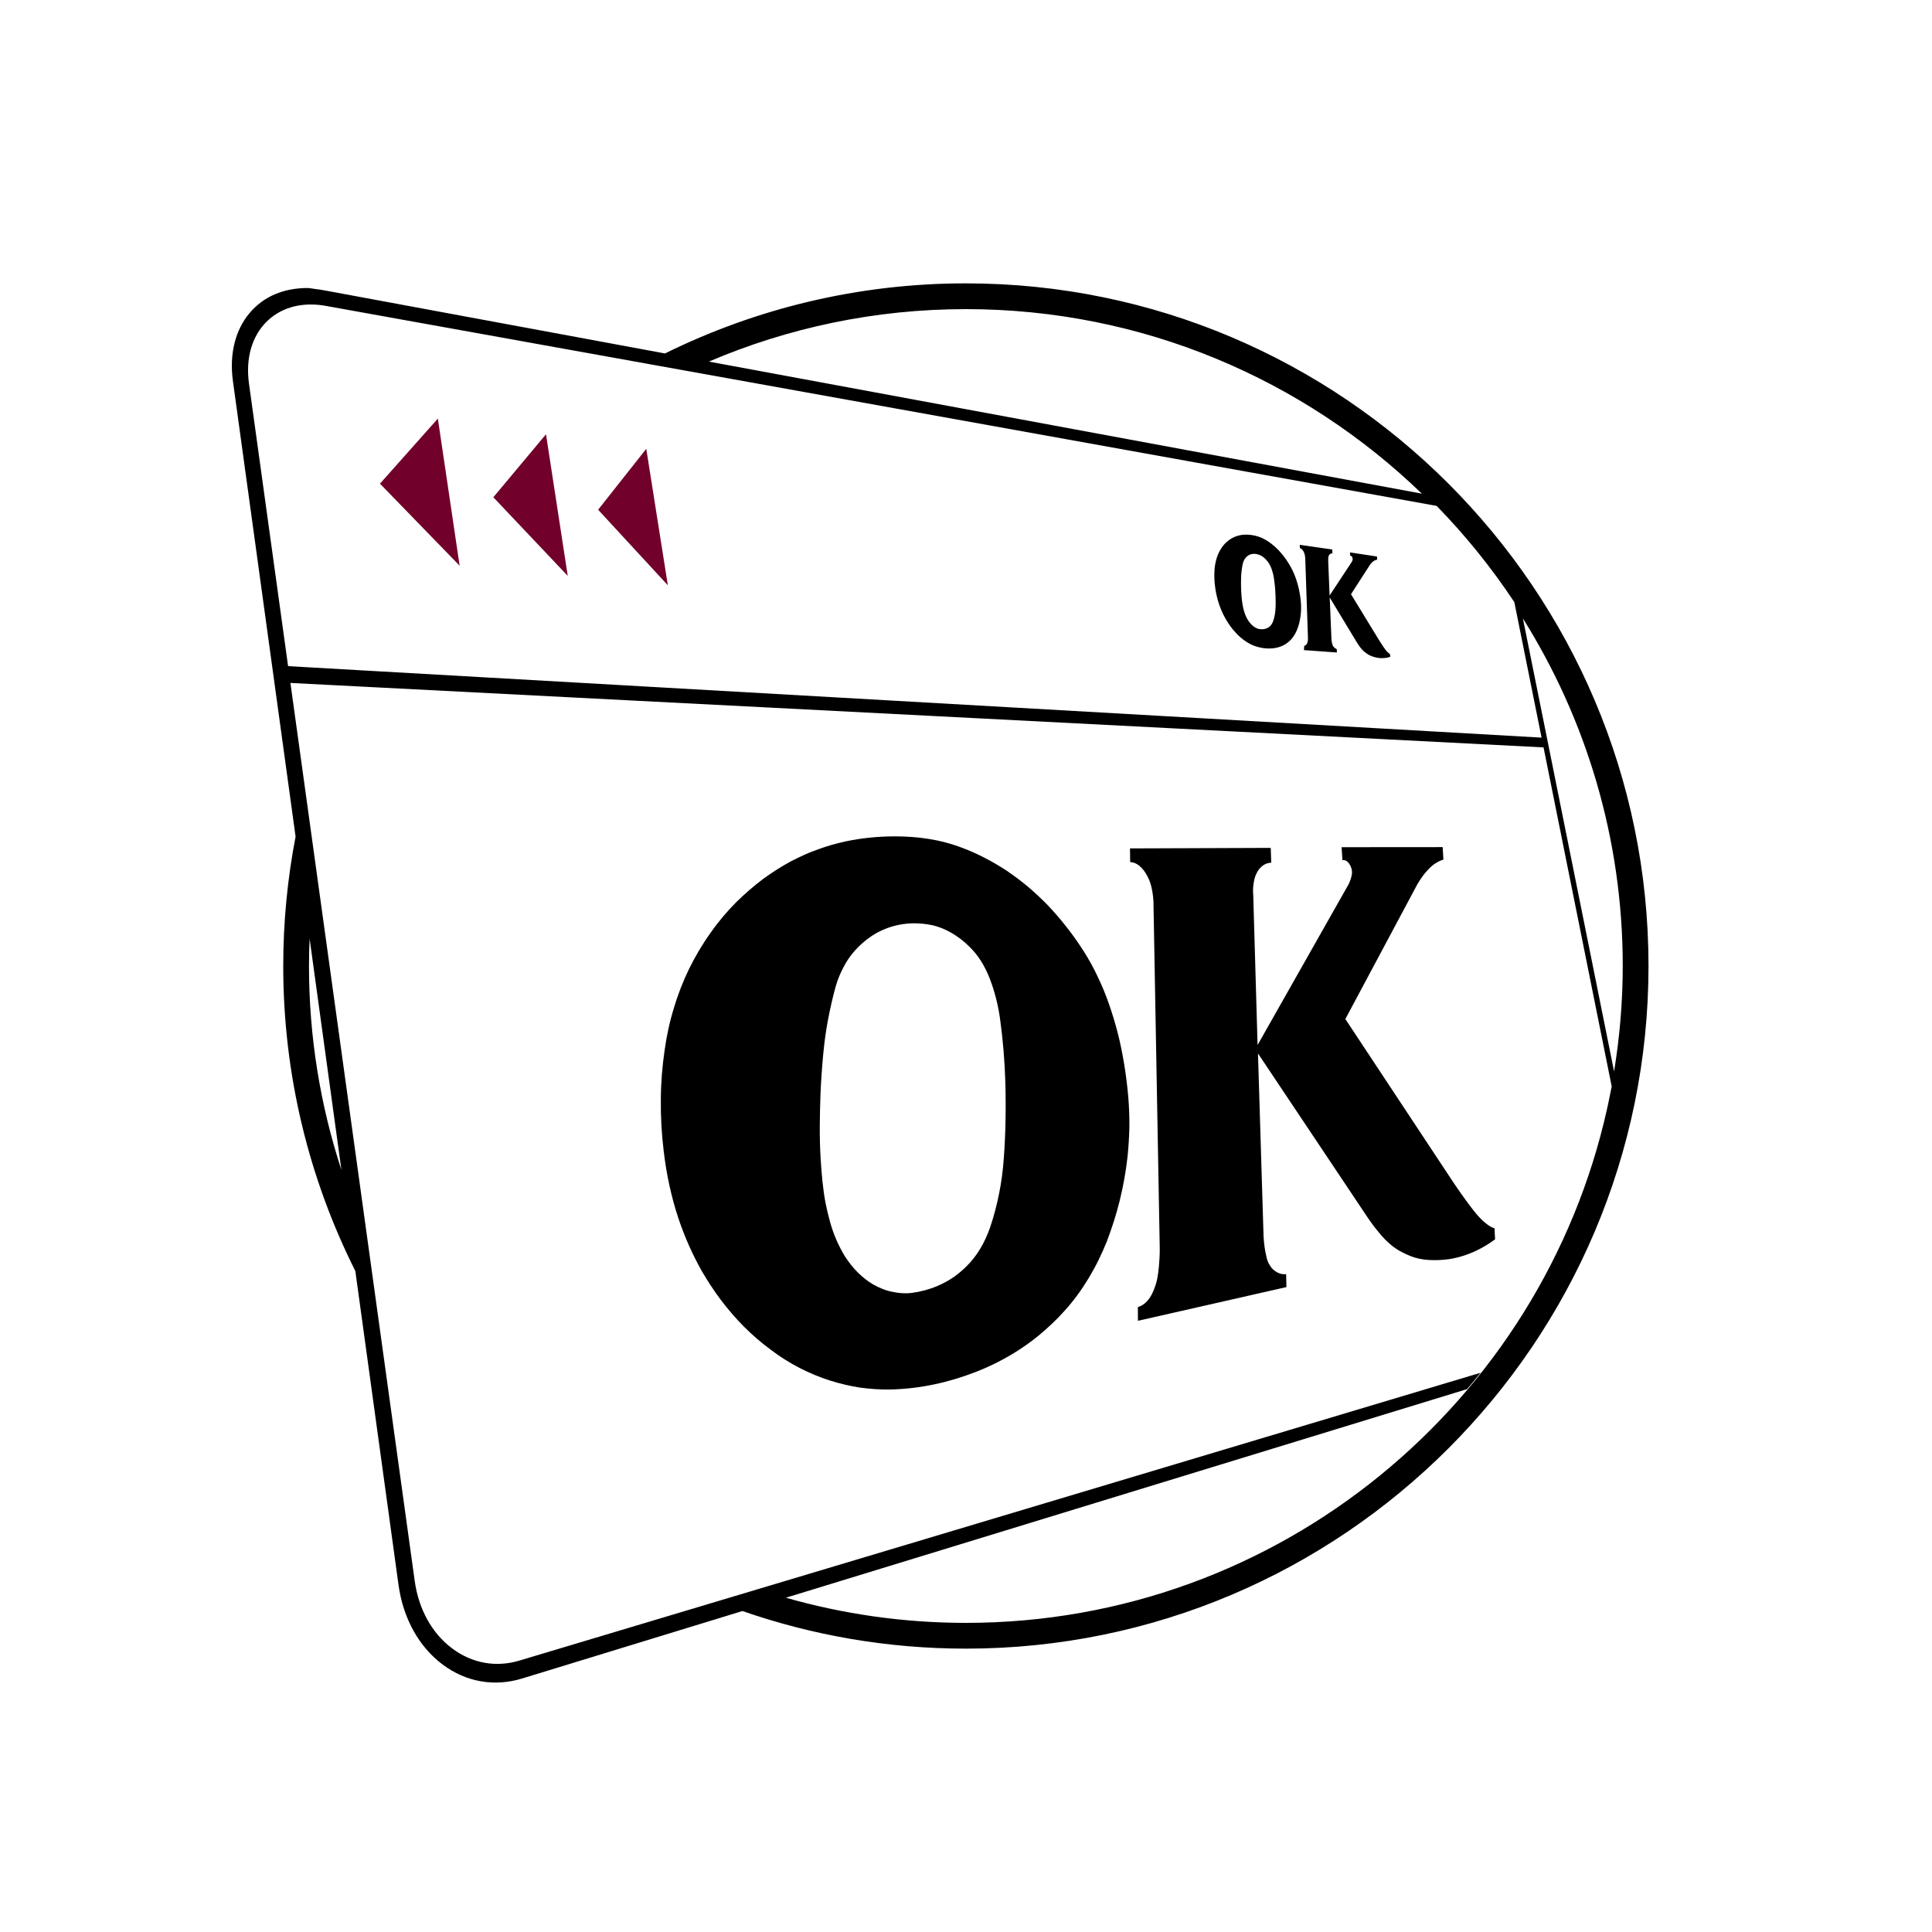 <svg xmlns="http://www.w3.org/2000/svg" width="300" height="300" viewBox="0 0 300 300"><g fill="none"><path fill="#000" d="M149.98 44c58.449 0 106 47.551 106 106 0 58.448-47.551 106-106 106-12.147 0-23.821-2.06-34.698-5.839l-34.223 10.481c-1.062.324-2.131.522-3.194.594-1.069.073-2.131.019-3.173-.161-1.048-.18-2.074-.487-3.069-.919-.997-.433-1.96-.992-2.876-1.675-.919-.685-1.762-1.474-2.521-2.353-.76-.881-1.436-1.852-2.019-2.901-.583-1.049-1.074-2.175-1.463-3.363-.391-1.188-.679-2.438-.86-3.735l-6.707-48.762c-7.158-14.264-11.197-30.351-11.197-47.367 0-6.867.663-13.582 1.918-20.088l-9.732-70.751c-.296-2.147-.19-4.143.26-5.918.448-1.768 1.235-3.327 2.299-4.599 1.057-1.263 2.387-2.274 3.927-2.935 1.528-.656 3.262-.989 5.144-.989h.002c.199 0 .399.058.601.071l.612.095.619.078.628.103 53 9.817c14.103-6.958 29.96-10.884 46.722-10.884zm100.118 125.521l.167-.817-10.584-52.648-182.036-9.364-2.054-.105-10.495-.54 11.879 85.823 1.277 9.226 6.142 44.372c.151 1.103.395 2.165.724 3.173.329 1.009.743 1.965 1.237 2.855.494.89 1.066 1.715 1.711 2.463.643.747 1.358 1.418 2.138 2.001.775.584 1.592 1.063 2.437 1.436.842.372 1.714.638 2.603.797.885.158 1.788.21 2.697.152.905-.056 1.816-.22 2.723-.494l30.615-9.167 6.421-1.923 112.191-33.593c-.682.857-1.379 1.701-2.088 2.535l-105.771 32.391c8.886 2.537 18.259 3.906 27.948 3.906 48.658 0 89.46-34.25 99.583-79.906l.15-.688c.135-.626.263-1.254.385-1.885zm-211.438-109.975l6.075 43.893 12.268.699 1.848.106 180.525 10.295-4.229-21.036c-3.55-5.36-7.594-10.364-12.067-14.949l-.458-.082-121.617-21.897-.776-.14-49.627-8.935-.542-.088-.536-.065-.53-.042-.524-.02c-.692-.012-1.364.036-2.012.141-.649.106-1.274.271-1.869.493-.597.223-1.164.504-1.696.84-.533.339-1.031.734-1.488 1.185-.572.569-1.063 1.208-1.47 1.907-.407.701-.73 1.464-.963 2.277-.234.814-.379 1.679-.433 2.585-.053.907-.014 1.855.121 2.833zm197.816 36.484l14.159 70.345c.866-5.335 1.345-10.799 1.345-16.375 0-19.809-5.693-38.304-15.504-53.97zm-86.496-48.03c-14.156 0-27.64 2.911-39.904 8.147l110.707 20.506c-18.358-17.728-43.327-28.653-70.803-28.653zm-102 102c0 11.052 1.772 21.697 5.038 31.673l-4.942-35.93c-.059 1.412-.096 2.83-.096 4.257zm127.303 21.57c.024.39.043.78.058 1.167.014.388.024.774.028 1.156.005.383.005.763-.001 1.138-.008.386-.021.77-.037 1.152-.016.383-.036.763-.06 1.143s-.052.758-.083 1.137l-.102 1.135c-.065.584-.14 1.161-.223 1.733-.083.573-.175 1.14-.275 1.703-.1.564-.209 1.123-.327 1.679-.118.557-.244 1.11-.379 1.662-.132.54-.273 1.077-.424 1.611-.15.535-.309 1.066-.476 1.594-.168.529-.343 1.054-.525 1.576-.182.523-.372 1.043-.567 1.559-.209.522-.425 1.036-.649 1.539-.225.504-.457.999-.697 1.483-.241.487-.489.964-.746 1.431-.258.469-.523.928-.798 1.379-.276.454-.559.899-.85 1.336-.293.437-.593.866-.902 1.285-.31.42-.629.831-.958 1.232-.329.402-.668.795-1.018 1.178-.307.343-.621.678-.94 1.006-.321.328-.646.65-.977.963-.332.315-.669.624-1.01.925-.342.303-.69.599-1.04.889-.566.464-1.145.908-1.735 1.332-.594.424-1.198.829-1.812 1.214-.616.386-1.242.752-1.876 1.098-.636.348-1.28.675-1.93.982l-.607.28-.609.269-.614.258-.616.246c-1.041.403-2.098.768-3.169 1.09-1.078.324-2.172.604-3.282.838-1.115.234-2.247.421-3.394.555-1.154.135-2.325.216-3.511.24-.379.004-.76 0-1.141-.01-.383-.012-.766-.03-1.148-.055-.384-.025-.768-.057-1.151-.095-.383-.039-.766-.084-1.148-.135-.392-.061-.783-.13-1.173-.206-.391-.076-.782-.16-1.172-.252-.392-.091-.783-.191-1.174-.298-.392-.108-.785-.224-1.178-.348-.397-.126-.792-.26-1.186-.405-.394-.144-.786-.298-1.177-.46-.392-.163-.782-.334-1.171-.515s-.777-.37-1.163-.568c-.383-.197-.764-.404-1.146-.621-.381-.217-.762-.444-1.14-.683-.379-.238-.756-.487-1.13-.747-.374-.261-.746-.533-1.113-.817-.365-.268-.724-.542-1.078-.824-.354-.282-.702-.572-1.047-.869-.344-.297-.684-.602-1.02-.915-.337-.314-.669-.636-.999-.966-.324-.326-.645-.663-.964-1.008-.318-.346-.633-.701-.945-1.065-.312-.363-.62-.735-.924-1.114-.304-.38-.604-.767-.898-1.161-.253-.344-.499-.688-.741-1.036-.241-.348-.478-.699-.71-1.053-.232-.355-.46-.714-.684-1.077-.224-.364-.445-.732-.663-1.106-.355-.632-.698-1.278-1.028-1.935-.33-.658-.647-1.327-.949-2.004-.302-.678-.588-1.364-.857-2.055-.269-.69-.521-1.387-.755-2.085-.288-.855-.551-1.721-.79-2.593-.239-.873-.453-1.752-.645-2.636-.192-.883-.361-1.771-.508-2.66-.147-.888-.272-1.778-.376-2.667-.081-.67-.152-1.338-.211-2.005-.059-.667-.107-1.332-.144-1.996-.037-.664-.062-1.328-.077-1.991-.014-.663-.017-1.326-.009-1.99.002-.644.017-1.288.043-1.933.027-.644.065-1.289.115-1.932s.111-1.286.184-1.927c.072-.641.155-1.279.25-1.917.079-.571.17-1.139.271-1.702.101-.562.213-1.119.335-1.67.121-.549.254-1.092.396-1.628.142-.535.294-1.062.456-1.581.155-.525.321-1.043.497-1.555.177-.511.363-1.015.557-1.513.195-.498.398-.989.609-1.473.211-.484.429-.961.655-1.431.252-.509.51-1.01.776-1.501.266-.49.538-.97.818-1.441.28-.469.566-.929.86-1.378.293-.447.594-.884.902-1.31.305-.438.617-.864.935-1.279.318-.414.642-.817.974-1.211.33-.393.667-.777 1.011-1.153.343-.374.694-.741 1.051-1.102.334-.328.671-.648 1.01-.961.338-.312.679-.617 1.023-.915.343-.297.689-.587 1.039-.87.348-.282.7-.557 1.055-.825.355-.262.714-.518 1.076-.766.362-.248.727-.489 1.096-.723.367-.233.737-.459 1.11-.677.371-.217.745-.428 1.12-.63.354-.182.707-.359 1.059-.53.351-.171.702-.336 1.054-.493.351-.157.703-.307 1.057-.447.353-.141.708-.272 1.066-.393.349-.128.699-.249 1.051-.364.35-.114.703-.221 1.056-.323.352-.101.706-.195 1.061-.283.354-.089.709-.171 1.065-.247.628-.134 1.259-.25 1.891-.348.631-.097 1.263-.177 1.896-.241.631-.063 1.263-.111 1.894-.143.63-.032 1.26-.048 1.889-.051.868 0 1.74.026 2.617.087.872.061 1.749.157 2.63.296.877.138 1.758.318 2.645.551.882.231 1.769.513 2.661.853.294.112.588.227.88.347.292.12.582.244.871.373.288.129.575.262.861.4.286.138.569.281.852.428.282.143.564.292.846.446.281.154.562.314.842.478l.837.503.83.524.854.595c.282.2.562.404.841.612.277.208.554.421.83.638.275.217.549.44.823.669.265.224.529.453.793.688.263.235.525.475.786.72.262.245.522.495.781.749l.776.775c.252.269.502.54.751.816.247.274.492.553.734.835.243.282.482.567.72.856.236.29.471.583.703.879.229.288.455.582.679.883.224.3.445.607.664.917.219.311.436.626.649.944.214.318.426.64.635.963.206.328.407.657.604.99.197.333.389.669.576 1.008.186.34.368.683.544 1.031.176.347.346.699.51 1.055.318.661.617 1.338.9 2.028.281.689.546 1.391.795 2.1.249.709.482 1.427.7 2.146.219.72.422 1.442.613 2.162.211.824.404 1.658.579 2.498.174.841.331 1.688.47 2.541.14.852.263 1.708.369 2.566.107.859.197 1.719.271 2.578.031.391.058.782.081 1.172zm-19.128.997c.004-.489.005-.977.003-1.467-.001-.49-.005-.98-.013-1.473-.008-.492-.019-.987-.034-1.484-.024-.834-.06-1.667-.105-2.498-.047-.829-.104-1.658-.172-2.484-.068-.825-.148-1.649-.238-2.472-.09-.822-.192-1.643-.305-2.463-.071-.515-.156-1.032-.256-1.548s-.214-1.032-.343-1.546c-.129-.514-.273-1.026-.432-1.536-.159-.509-.333-1.015-.522-1.517-.096-.255-.196-.503-.301-.744-.104-.242-.214-.477-.327-.708-.114-.231-.232-.457-.355-.679-.123-.221-.25-.44-.382-.654-.133-.213-.27-.419-.412-.621-.142-.201-.289-.397-.442-.587-.153-.19-.31-.375-.474-.555-.163-.18-.333-.355-.508-.524-.22-.219-.444-.428-.67-.627-.227-.198-.457-.387-.689-.565-.232-.178-.467-.347-.704-.505-.237-.159-.475-.307-.715-.447-.244-.141-.489-.272-.735-.392-.246-.121-.494-.232-.743-.333-.249-.1-.5-.191-.753-.27-.253-.08-.509-.15-.766-.209-.277-.057-.553-.105-.827-.145-.274-.041-.547-.072-.818-.096-.272-.024-.542-.039-.81-.046-.269-.007-.536-.006-.802.004l-.638.041-.638.076c-.212.031-.424.067-.635.11l-.631.143c-.318.082-.632.176-.943.282-.311.108-.618.228-.92.36-.302.133-.6.279-.89.437-.292.159-.576.329-.853.513-.237.16-.469.325-.696.498-.228.173-.45.354-.669.544-.219.189-.435.388-.646.597-.212.209-.42.429-.626.66-.168.191-.331.385-.488.584-.157.199-.307.402-.452.612-.145.21-.283.425-.416.649-.132.224-.258.455-.378.695-.126.232-.248.471-.364.717-.116.246-.227.499-.332.757-.105.259-.203.524-.296.794-.092.27-.178.545-.257.825-.114.416-.224.838-.33 1.263-.106.427-.209.857-.308 1.29-.098.434-.194.872-.285 1.312-.092.441-.18.885-.263 1.33-.084.441-.161.885-.233 1.332-.072.448-.138.9-.199 1.355-.061.457-.117.916-.169 1.381-.051.465-.099.934-.142 1.408-.046.497-.089.995-.129 1.493-.039.499-.076.999-.11 1.5s-.065 1.003-.092 1.506c-.028.503-.051 1.007-.072 1.511-.029.829-.055 1.66-.074 2.492-.019.833-.031 1.668-.034 2.501-.003.834.004 1.668.025 2.498.022.832.057 1.66.108 2.483.036.577.075 1.154.12 1.731.044.577.095 1.153.155 1.727.059.574.128 1.146.208 1.715.08.569.171 1.135.277 1.695.101.489.207.982.322 1.473.116.49.241.98.377 1.464.137.484.286.962.45 1.431.164.468.342.927.539 1.372l.303.659.324.649.344.639.365.627c.152.232.308.459.467.68.159.22.321.434.486.641.165.207.333.407.504.599.172.192.346.376.524.552.186.184.373.36.563.528.189.168.381.329.575.481.195.154.392.299.593.438.201.138.406.27.615.394.249.141.5.273.751.395.251.121.503.232.756.332.253.099.506.186.76.26.253.075.508.136.762.183.25.055.501.1.754.136.252.036.506.062.761.077.254.016.508.02.763.013.255-.008.509-.027.763-.06.341-.046.68-.104 1.018-.171.336-.068.671-.147 1.003-.237.331-.09.659-.191.985-.303.325-.112.646-.235.964-.371.231-.098.46-.202.686-.312.227-.11.451-.227.673-.35.222-.122.441-.251.658-.387.217-.135.432-.277.644-.425l.477-.366.469-.384.457-.404.446-.431c.202-.198.397-.403.585-.614.188-.212.37-.43.545-.655.175-.224.344-.456.507-.695.163-.238.321-.484.474-.738.152-.248.297-.504.436-.766.139-.263.271-.532.398-.808.127-.275.248-.557.364-.845.116-.287.228-.581.335-.879.144-.428.281-.856.41-1.286.13-.429.252-.859.367-1.292.116-.433.225-.868.326-1.308.102-.438.197-.881.286-1.329.091-.441.174-.888.25-1.337.075-.45.144-.902.205-1.358.062-.456.117-.915.164-1.377.047-.462.088-.927.121-1.394.037-.489.07-.978.1-1.468.029-.489.055-.98.078-1.471.023-.49.042-.983.058-1.476.016-.494.029-.989.037-1.486l.018-1.466zm75.744 18.107l.168.056.089 1.712-.526.374-.533.354-.541.332-.548.31c-.401.217-.808.417-1.22.598-.414.182-.833.346-1.258.49-.425.145-.857.27-1.294.377-.438.106-.882.193-1.332.259-.246.032-.492.058-.739.079-.247.021-.496.037-.745.047-.25.01-.5.014-.751.012-.251-.001-.504-.009-.757-.022l-.585-.049-.583-.084-.585-.12-.588-.158-.589-.218-.59-.254-.593-.287-.597-.316-.338-.217-.333-.228-.327-.245-.322-.267-.324-.286-.322-.301-.318-.32-.311-.34-.323-.376-.32-.389-.317-.395-.316-.398-.316-.43-.309-.434-.304-.438-.3-.445-16.762-25.081.867 28.424c.016.275.037.547.062.816.026.27.056.537.093.802s.08.529.131.791c.051.263.109.525.175.786l.047.22.063.21.073.2.077.196.093.185.102.178.107.17.112.159.112.152.121.142.129.127.136.113.235.171.232.142.232.112.232.085.229.061.235.034.239.008.241-.017.041 2.015-23.055 5.236-.01-2.13.11-.037.109-.041.107-.044.105-.048.205-.107.198-.124.192-.142.186-.159.259-.266.245-.3.229-.335.212-.374.177-.37.162-.383.149-.399.142-.413c.089-.296.164-.6.226-.911.062-.311.112-.628.153-.948.042-.321.075-.644.103-.968l.071-.968.029-.517.02-.525.008-.528-.007-.528-.96-52.838c.004-.238 0-.476-.011-.713-.011-.238-.03-.475-.056-.712-.026-.237-.058-.472-.097-.707-.039-.234-.083-.467-.133-.698l-.096-.389-.112-.369-.128-.352-.145-.34-.166-.336-.178-.324-.193-.31-.21-.294-.14-.171-.141-.16-.145-.149-.147-.138c-.123-.112-.25-.209-.379-.292-.129-.082-.26-.15-.39-.204-.13-.054-.26-.094-.388-.122-.128-.027-.252-.041-.372-.042l-.027-2.132 21.853-.08.085 2.295-.139.011-.137.018-.133.025-.132.033-.106.031-.105.036-.104.039-.102.044-.213.125-.206.145-.197.169-.188.196-.147.166-.136.19-.124.209-.114.221-.111.224-.095.243-.082.26-.069.277-.055.27-.047.281-.038.289-.03.298-.016.283-.004.297.008.311.022.322.673 23.303 14.089-24.879.087-.169.081-.177.075-.188.07-.201.066-.186.06-.2.052-.208.045-.212.042-.315-.02-.341-.075-.351-.127-.344-.065-.126-.067-.114-.068-.109-.07-.105-.16-.181-.169-.142-.172-.101-.169-.057-.086-.009h-.081l-.078.008-.079.018-.136-2.029 15.694-.012.116 1.94-.275.092-.271.11-.264.128-.256.149-.254.152-.247.177-.241.198-.233.213-.269.276-.265.283-.259.295-.249.311-.242.333-.237.345-.232.355-.227.367-11.203 20.974 16.764 25.354.393.58.396.574.4.57.407.565.395.555.402.547.408.536.409.525.227.279.223.266.223.255.227.244.227.231.232.223.234.211.234.192.175.139.17.124.165.112.161.102.176.096.172.086.17.072zm-29.873-96.671l.005.245-.001.25-.006.244-.012.241-.017.239-.039.359-.049.349-.059.339-.07.334-.081.316-.093.308-.102.3-.11.29-.128.285-.136.268-.147.252-.158.236-.164.225-.175.207-.187.191-.198.177-.183.147-.19.135-.195.124-.199.115-.333.155-.344.126-.355.098-.361.072-.116.016-.116.015-.115.012-.117.009c-.194.013-.39.018-.589.013-.198-.005-.399-.019-.602-.043-.204-.024-.409-.059-.617-.104-.208-.045-.419-.102-.631-.17l-.203-.071-.204-.079-.204-.086-.202-.094-.21-.111-.207-.119-.206-.127-.205-.135-.209-.145-.208-.154-.206-.163-.204-.174-.198-.178-.198-.192-.197-.204-.195-.217-.188-.209-.183-.217-.178-.225-.177-.234-.168-.238-.165-.247-.161-.253-.157-.259-.133-.232-.127-.233-.124-.234-.12-.239-.187-.409-.174-.417-.159-.422-.143-.424-.155-.515-.134-.518-.112-.52-.091-.518-.056-.383-.047-.381-.037-.379-.026-.378-.014-.363-.004-.361.007-.359.015-.357.025-.315.033-.307.044-.298.054-.29.063-.282.073-.273.081-.265.09-.257.108-.27.117-.257.126-.243.132-.232.14-.224.149-.211.156-.2.163-.19.161-.162.164-.154.168-.146.171-.14.176-.122.181-.115.185-.106.188-.096.18-.08.18-.072.183-.064.187-.053.183-.048.185-.039.187-.03.19-.022.34-.021.346.002.349.022.351.04.495.095c.166.038.333.083.502.138.17.054.341.118.514.194.172.075.347.162.524.262l.176.103.175.109.175.115.175.12.17.123.171.129.171.138.173.143.175.155.174.161.174.166.172.173.166.18.166.187.165.193.163.197.163.207.159.21.156.215.153.22.146.223.145.229.144.235.14.24.133.243.127.244.12.249.115.253.204.487.182.5.161.505.142.504.138.572.115.579.093.58.071.573.023.26.017.257.012.252zm-4.161 1.845c.36-1.208.177-3.724.177-3.724l-.013-.311-.039-.532-.052-.532-.065-.534-.079-.534-.062-.339-.079-.343-.098-.344-.116-.346-.065-.168-.069-.162-.075-.159-.081-.157-.085-.147-.092-.141-.098-.136-.105-.132-.135-.157-.138-.144-.139-.133-.141-.121-.145-.108-.146-.096-.146-.083-.147-.068-.159-.06-.156-.05-.154-.039-.153-.03-.118-.012-.117-.005-.117.002-.115.009-.174.027-.169.043-.162.06-.153.077-.119.081-.116.091-.111.102-.105.116-.084.103-.077.108-.069.117-.061.127-.057.132-.052.143-.044.152-.038.162-.047.242-.041.247-.037.254-.031.259-.03.259-.023.265-.016.27-.011.275-.005.291-.004.294-.002.295.001.296.013.489.019.491.03.491.043.492.038.346.045.346.054.345.065.344.069.297.079.302.092.299.107.293.06.147.063.143.066.141.069.141.089.156.093.151.096.144.1.136.102.129.106.125.11.118.113.109.138.12.138.106.14.093.139.078.137.067.14.059.138.045.138.031.186.023.184.009.18-.004.176-.018.125-.022.121-.031.119-.039.115-.048.09-.045.086-.049.084-.055.081-.062.105-.088.098-.098.093-.11.087-.121.077-.131.071-.142.064-.151.057-.16.07-.24.061-.244zm17.983 5.722l.02.417-.148.045-.149.041-.15.036-.152.029-.334.044-.342.015-.348-.013-.355-.045-.198-.042-.198-.048-.197-.055-.199-.064-.153-.058-.152-.065-.152-.073-.154-.084-.152-.095-.153-.105-.151-.112-.152-.117-.087-.074-.085-.078-.084-.082-.081-.088-.082-.088-.081-.092-.081-.098-.078-.101-.082-.11-.082-.112-.081-.116-.079-.118-.079-.12-.078-.122-.076-.12-.075-.121-4.11-6.801.268 6.446.016.185.024.185.034.185.042.185.062.202.097.18.118.153.054.053.053.048.055.041.053.037.055.033.056.031.056.034.056.043.013.5-5.118-.373.052-.678.019-.003.043-.009.042-.013.04-.016.039-.02.054-.037.05-.046.048-.056.044-.067.037-.063.032-.071.028-.075.025-.08.045-.178.025-.19.007-.198c.005-.067-.42-12.345-.42-12.345l-.007-.163-.016-.164-.026-.165-.033-.164-.023-.094-.026-.088-.03-.085-.035-.083-.039-.083-.041-.082-.045-.08-.051-.077-.127-.155-.084-.082-.087-.062-.088-.043-.083-.038-.014-.498 5.05.728.023.604-.2.019-.028.008-.051.02-.05.027-.047.033-.046.041-.034.032-.032.04-.029.046-.028.048-.027.047-.022.054c-.08.203-.062.771-.062.771l.214 5.359 3.441-5.217.022-.039.019-.04.019-.043.019-.046.056-.188.011-.076-.004-.085-.019-.089-.033-.092-.072-.128-.04-.049-.043-.04-.043-.031-.041-.019-.087-.013-.034-.501 4.194.638.023.496-.077.012-.074.018-.073.022-.069.027-.072.029-.069.033-.066.038-.064.045-.076.059-.073.061-.072.064-.068.067-.066.071-.066.074-.065.08-.063.083-2.949 4.576 4.342 7.101.105.168.106.167.107.166.108.162.105.164.108.163.109.159.111.159.059.081.06.081.061.079.063.077.06.071.062.071.064.07.063.066.049.046.046.042.044.04.044.039.048.036.048.033.046.031.046.027z"/><path fill="#71002B" d="M59 75.103l8.99-10.103 3.381 22.843-12.371-12.74zm17.604 2.11l8.179-9.783 3.375 21.992-11.554-12.209zm23.748-7.522l3.351 21.193-10.827-11.731 7.476-9.462z"/></g></svg>